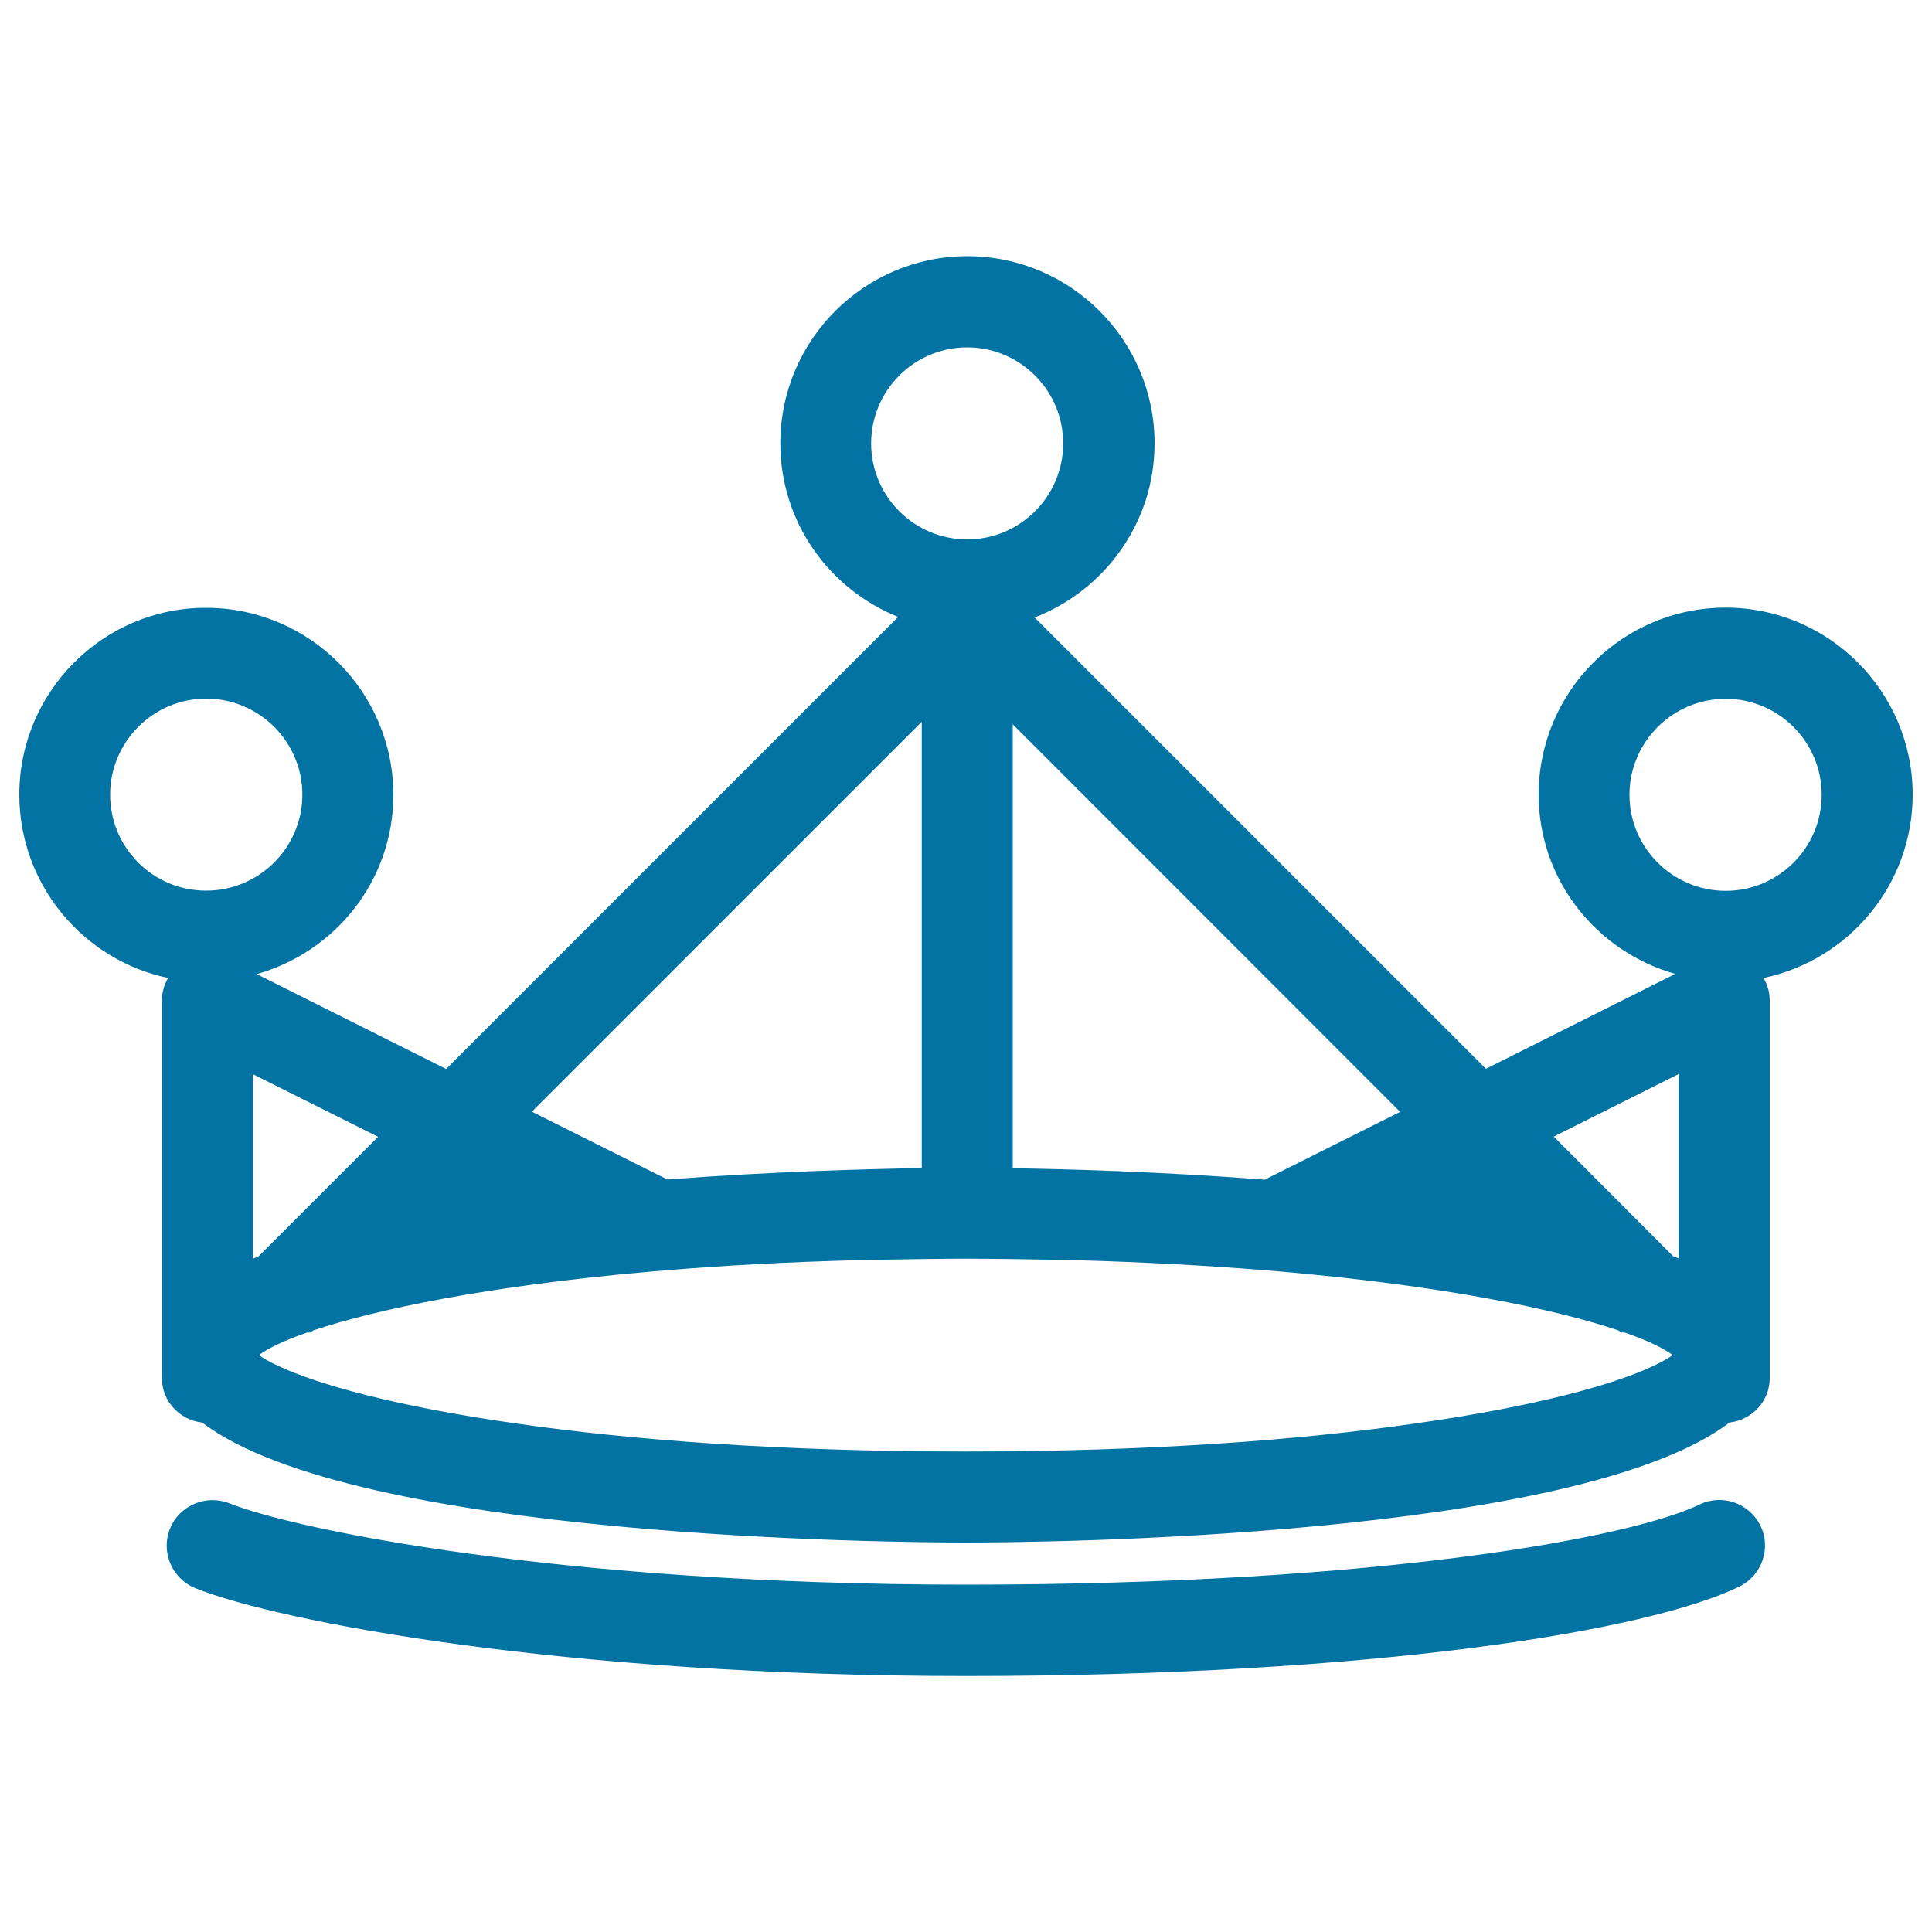 <svg xmlns="http://www.w3.org/2000/svg" viewBox="0 0 1000 1000" style="fill:#0273a2">
<title>Royal Crown Shape Of Lines And Circles SVG icon</title>
<g><path d="M990,411.3c0-53.3-43.4-96.8-96.8-96.8c-53.4,0-96.8,43.4-96.8,96.8c0,44.3,30.1,81.3,70.7,92.8l-98,49.1L535.5,319.6c36.2-14,62.1-49,62.1-90.1c0-53.3-43.4-96.9-96.9-96.9c-53.4,0-96.8,43.5-96.8,96.9c0,40.7,25.3,75.5,61,89.8l-234,234l-98-49.1c40.7-11.5,70.7-48.5,70.7-92.8c0-53.3-43.5-96.8-96.9-96.8C53.4,314.5,10,358,10,411.3c0,46.6,33.1,85.7,77,94.9c-2,3.4-3.2,7.4-3.2,11.6v183.7v8.6v3.2c0,12,9.2,21.7,20.8,23c78.9,60.1,358.7,62.1,395.3,62.1c36.6,0,316.4-2,395.3-62.1c11.7-1.4,20.8-11,20.8-23v-3.2v-8.6V517.8c0-4.1-1.1-8.1-3.2-11.6C956.8,497,990,458,990,411.3z M868.9,555.9v95.5c-0.9-0.5-1.9-0.8-2.9-1.2l-61.8-61.9L868.9,555.9z M499.9,751.3c-96.1,0-173.7-6-232.7-14.5c-62.1-8.8-103.2-20.3-123.4-29.9c-4-1.9-7.4-3.7-9.8-5.5c4.8-3.6,13.2-7.6,25-11.7h2l0.9-1c33.1-11.1,91-23.1,173.4-30.4c28.5-2.5,59.8-4.5,94.1-5.6c15.2-0.5,31.2-0.8,47.6-1c7.6-0.1,15-0.2,22.9-0.2c8.3,0,16.2,0.1,24.2,0.2c15.9,0.2,31.4,0.5,46.3,1c34.4,1.2,65.6,3.1,94.1,5.6c82.4,7.3,140.4,19.2,173.4,30.4l1,1h2c11.8,4.1,20.1,8.1,24.9,11.7c-2.3,1.7-5.8,3.5-9.8,5.5c-20.3,9.7-61.3,21.1-123.5,29.9C673.7,745.3,596.1,751.3,499.9,751.3z M724.7,575.5l-70.1,35.1c-53.1-4.1-101.4-5.5-130.4-5.9V374.9L724.7,575.5z M450.9,229.5c0-27.4,22.3-49.7,49.7-49.7c27.4,0,49.7,22.3,49.7,49.7c0,27.4-22.3,49.7-49.7,49.7C473.2,279.2,450.9,256.9,450.9,229.5z M477.1,373.6v231c-28.8,0.5-77.8,1.8-131.7,5.9l-70.1-35.1L477.1,373.6z M195.7,588.4l-61.9,61.9c-0.9,0.4-2,0.8-2.9,1.2v-95.5L195.7,588.4z M57,411.3c0-27.3,22.3-49.7,49.7-49.7s49.8,22.3,49.8,49.7c0,27.4-22.3,49.7-49.8,49.7S57,438.8,57,411.3z M893.2,461.1c-27.4,0-49.8-22.3-49.8-49.7c0-27.3,22.3-49.7,49.8-49.7c27.4,0,49.7,22.3,49.7,49.7C942.9,438.8,920.6,461.1,893.2,461.1z M911.2,789.7c5.7,11.6,0.8,25.7-10.9,31.5c-47.1,23-189.1,46.3-400.4,46.3c-208.1,0-355.2-28-398.9-45.5C89,817,83.1,803.3,88,791.2c4.9-12.1,18.7-17.8,30.7-13.1c34.2,13.7,172.3,42.1,381.3,42.1c216.4,0,345.6-24.8,379.7-41.5C891.5,773.1,905.4,778,911.2,789.7z"/></g>
</svg>